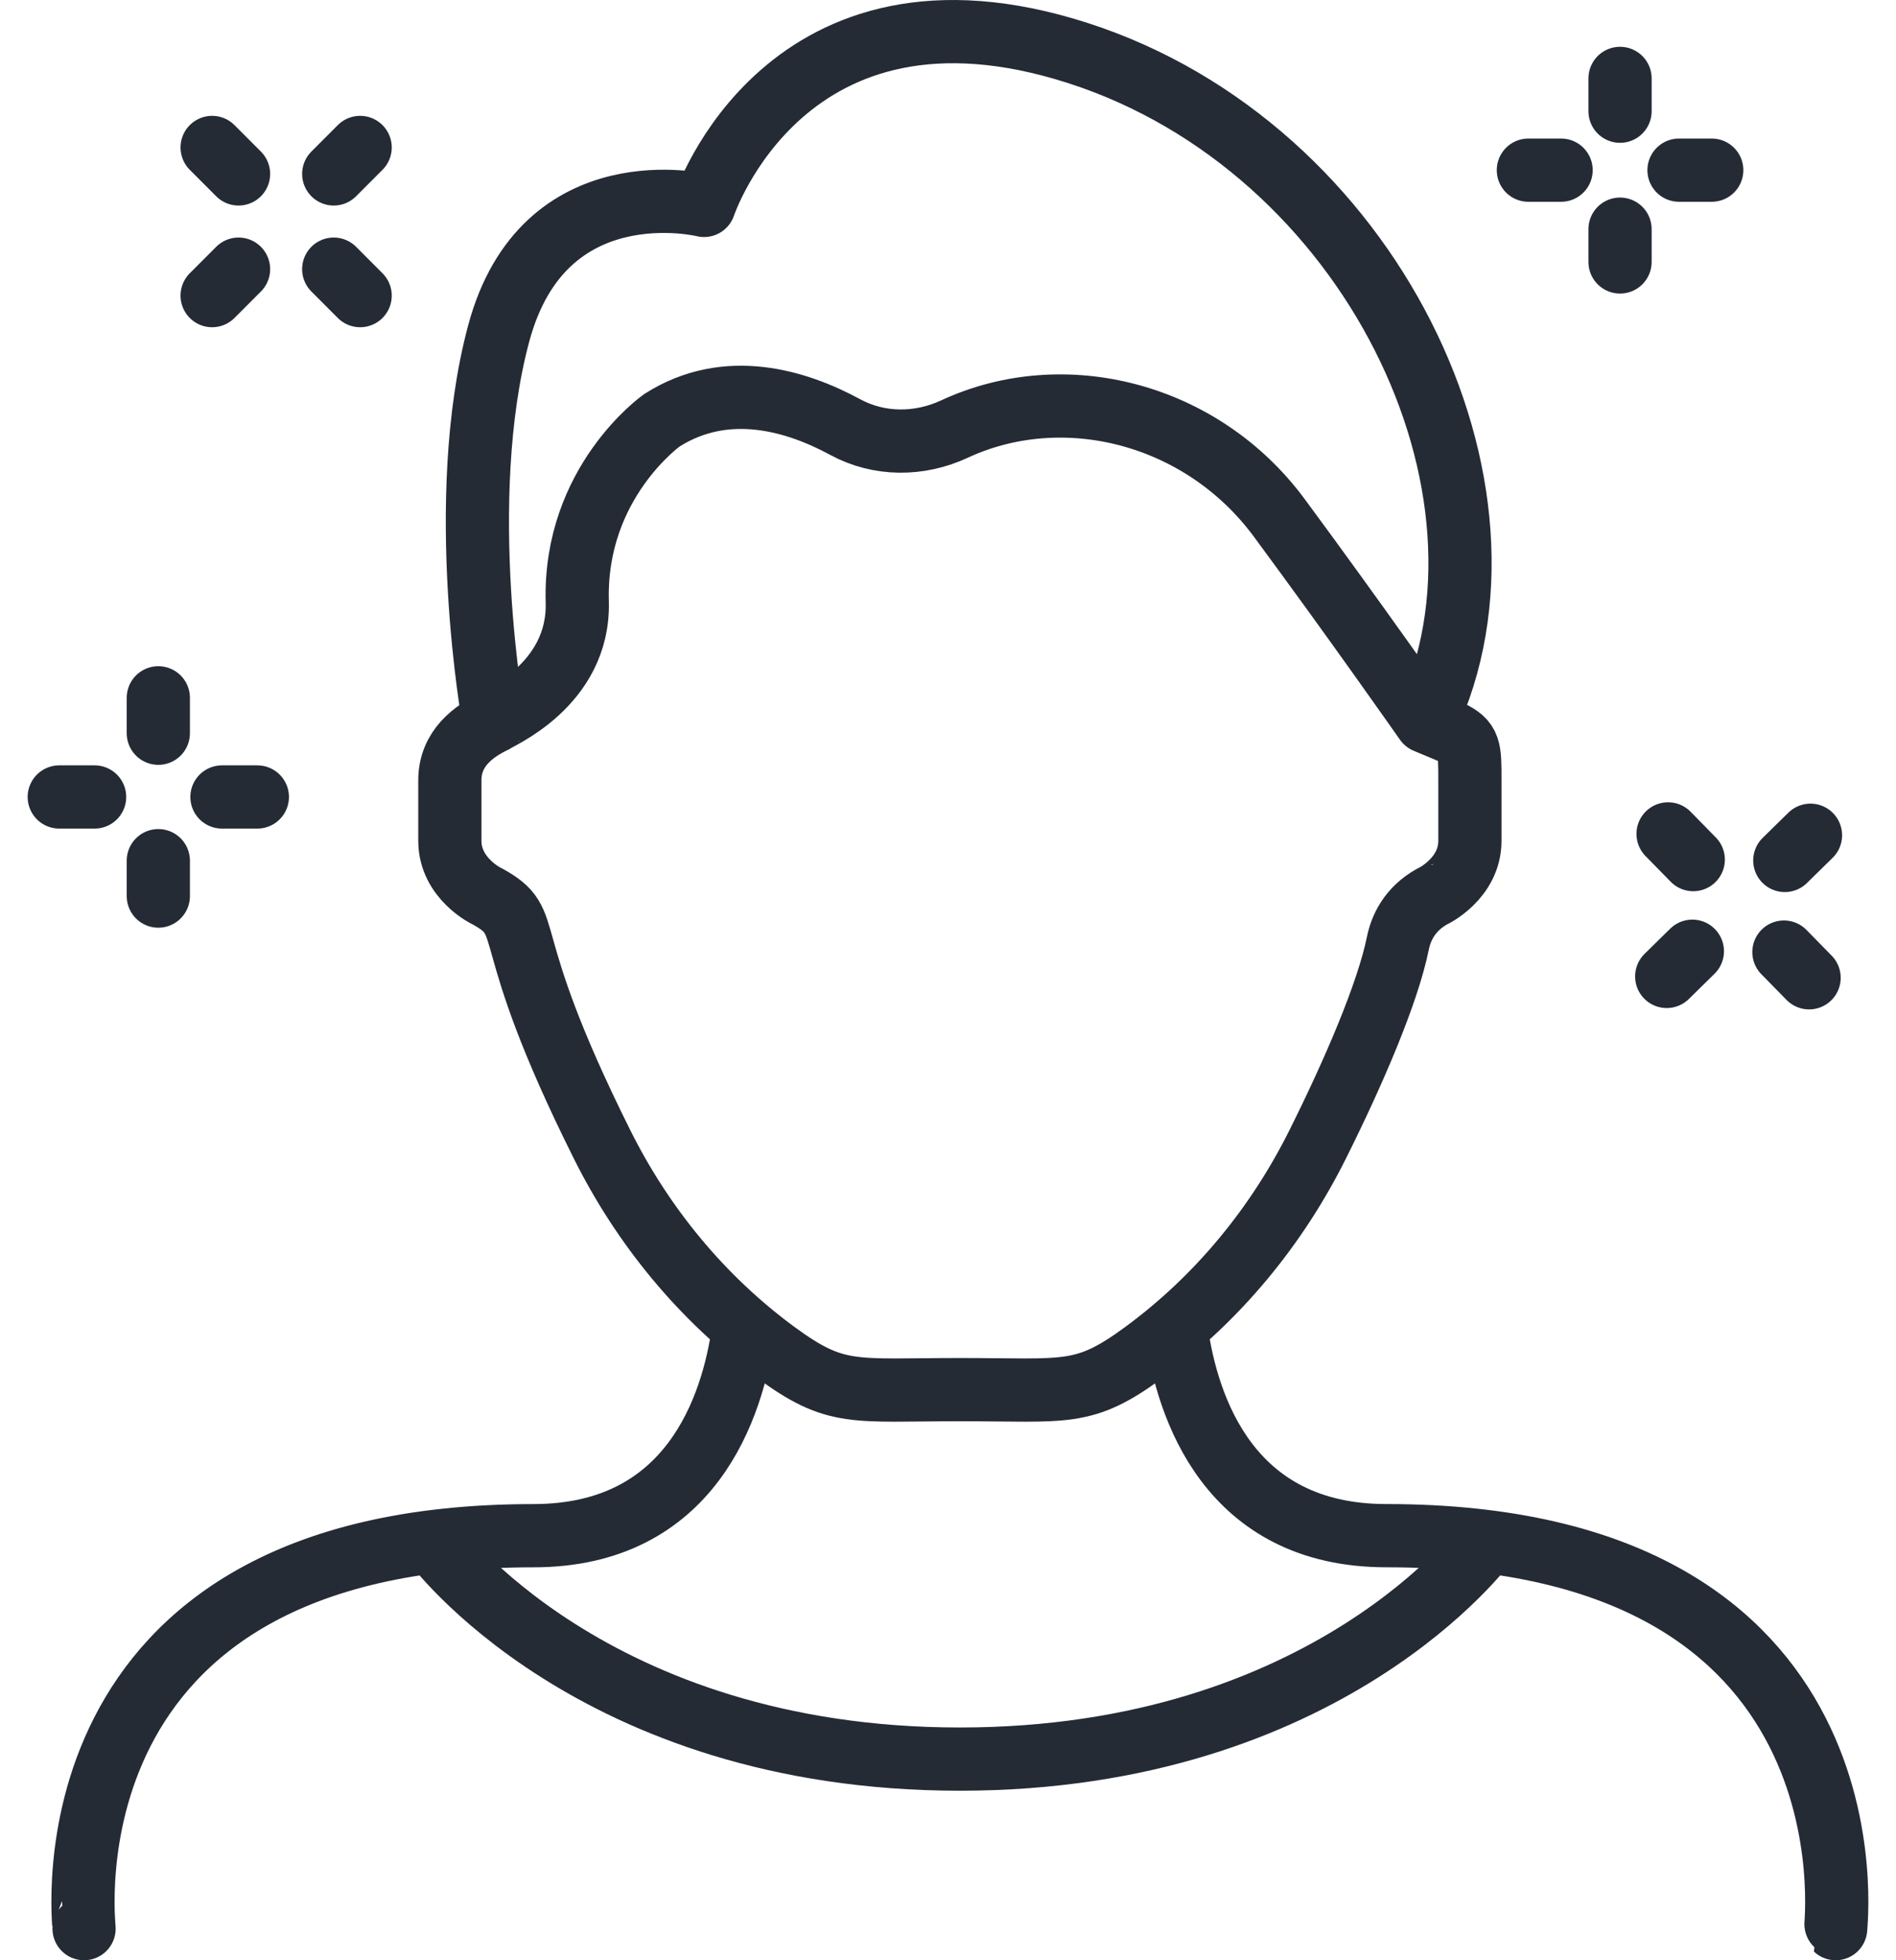 <svg width="60" height="62" viewBox="0 0 60 62" fill="none" xmlns="http://www.w3.org/2000/svg">
<path d="M51.267 7.248V8.285M51.267 2.48V3.517M49.402 5.382H48.366M54.169 5.382H53.133M5.01 27.222V28.342M5.01 22.071V23.191M2.994 25.207H1.875M8.144 25.207H7.024M56.453 30.113L57.25 30.926M52.787 26.375L53.584 27.188M53.556 30.086L52.744 30.883M57.294 26.418L56.481 27.215M10.561 8.513L11.397 9.35M6.713 4.664L7.549 5.501M7.549 8.513L6.713 9.35M11.397 4.664L10.561 5.501M15.629 22.821C15.002 23.124 14.236 23.663 14.236 24.678V26.595C14.236 27.785 15.407 28.351 15.42 28.351C17.026 29.235 15.637 29.356 19.048 36.186C20.344 38.787 22.215 41.06 24.548 42.774C26.465 44.183 26.989 43.952 30.375 43.952C33.762 43.952 34.286 44.183 36.203 42.774C38.536 41.06 40.407 38.787 41.703 36.186C42.832 33.926 43.916 31.418 44.238 29.826C44.331 29.375 44.593 28.757 45.329 28.351C45.344 28.351 46.516 27.785 46.516 26.595V24.678C46.516 23.663 46.518 23.447 45.89 23.144L45.122 22.823M45.122 22.823C48.594 15.502 43.379 4.667 34.121 1.681C24.863 -1.305 22.281 6.497 22.281 6.497C22.281 6.497 17.207 5.245 15.783 10.542C14.358 15.84 15.63 22.822 15.63 22.822C15.698 22.737 18.344 21.688 18.268 19.034C18.16 15.256 20.946 13.293 20.946 13.293C22.997 11.988 25.226 12.683 26.746 13.507C27.82 14.089 29.094 14.086 30.201 13.572C33.657 11.965 38.027 13.057 40.483 16.379C42.894 19.641 45.122 22.823 45.122 22.823ZM2.66 61C2.679 60.982 1.131 48.572 16.878 48.572C21.871 48.572 23.186 44.499 23.525 42.074M37.226 42.074C37.565 44.499 38.88 48.571 43.873 48.571C59.62 48.571 58.072 60.982 58.091 61M47.044 48.776C47.044 48.776 42.044 55.638 30.375 55.638C18.707 55.638 13.707 48.776 13.707 48.776" stroke="#242B35" stroke-width="2" stroke-miterlimit="10" stroke-linecap="round" stroke-linejoin="round"/>
</svg>
